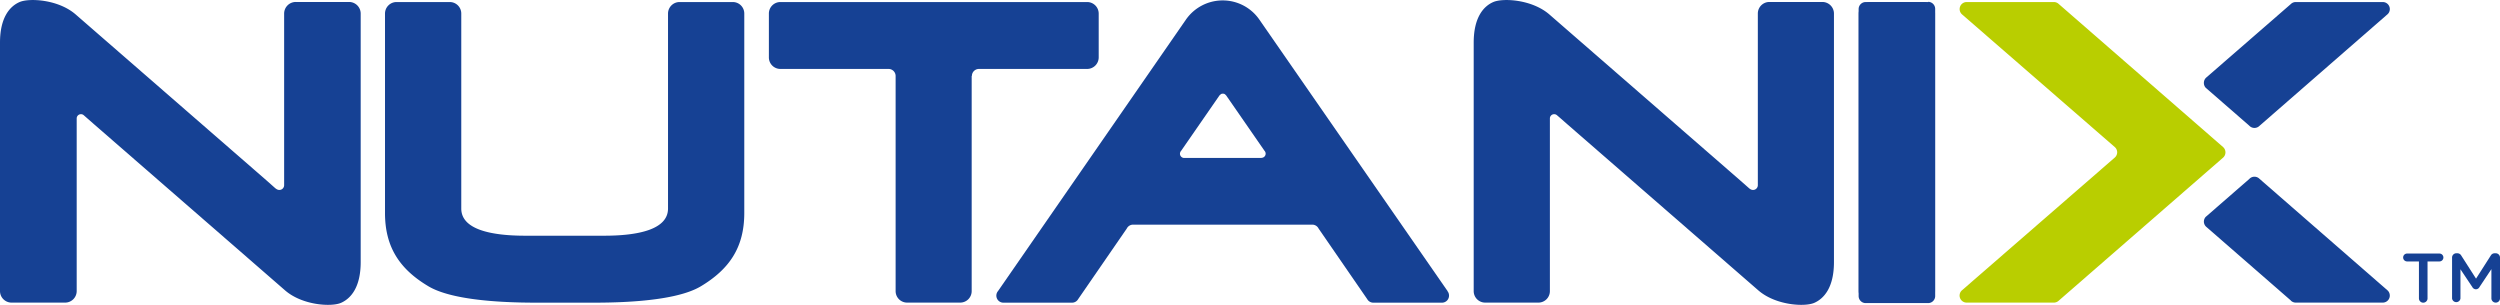 <svg xmlns="http://www.w3.org/2000/svg" xmlns:xlink="http://www.w3.org/1999/xlink" viewBox="0 0 354.67 43.24"><defs><style>.cls-1{fill:none;}.cls-2{fill:#164194;}.cls-3{fill:#b9ce00;}.cls-4{clip-path:url(#clip-path);}</style><clipPath id="clip-path" transform="translate(0 0)"><rect class="cls-1" x="0.06" width="354.61" height="43.24"/></clipPath></defs><g id="Ebene_2" data-name="Ebene 2"><g id="Ebene_22" data-name="Ebene 22"><path class="cls-2" d="M273.54.29h-8.86a1,1,0,0,0-1,1V42a1,1,0,0,0,1,1h8.86a1,1,0,0,0,1-1V1.26a1,1,0,0,0-1-1Z" transform="translate(0 0)"/><path class="cls-2" d="M343.17,37.09h-1.68a.56.56,0,1,1,0-1.12h4.59a.56.56,0,1,1,0,1.12h-1.69v5.24a.61.61,0,0,1-1.22,0V37.09Z" transform="translate(0 0)"/><path class="cls-2" d="M347.87,36.54a.61.61,0,0,1,.61-.61h.13a.63.63,0,0,1,.56.32l2.1,3.28,2.1-3.29a.63.63,0,0,1,.56-.31h.12a.61.61,0,0,1,.62.61v5.79a.6.6,0,0,1-.62.6.61.61,0,0,1-.6-.6V38.18l-1.69,2.54a.58.58,0,0,1-.51.32.6.6,0,0,1-.51-.32l-1.68-2.52v4.14a.6.6,0,0,1-1.19,0v-5.8Z" transform="translate(0 0)"/><path class="cls-2" d="M104,.29H96.42a1.64,1.64,0,0,0-1.65,1.64V29.59c0,2.91-4.07,3.85-9.06,3.85H74.51c-5,0-9.07-.94-9.07-3.85V1.93A1.63,1.63,0,0,0,63.8.29H56.26a1.64,1.64,0,0,0-1.64,1.64V30.22c0,4.89,2.13,8,6.17,10.4s13.47,2.32,16.26,2.32h6.11c2.79,0,12.22.1,16.26-2.32s6.17-5.51,6.17-10.4V1.93A1.63,1.63,0,0,0,104,.29Z" transform="translate(0 0)"/><path class="cls-2" d="M325,.57a1,1,0,0,1,.69-.28h12.35a1,1,0,0,1,1,1,1,1,0,0,1-.39.79L320.54,17.86a1,1,0,0,1-.71.29,1,1,0,0,1-.73-.32l-6.18-5.38a1,1,0,0,1-.26-.67A1,1,0,0,1,313,11L325,.57Z" transform="translate(0 0)"/><path class="cls-2" d="M325,42.65a1,1,0,0,0,.69.28h12.35a1,1,0,0,0,.61-1.79L320.54,25.36a1,1,0,0,0-.71-.29,1,1,0,0,0-.73.32l-6.18,5.38a1,1,0,0,0-.26.67,1,1,0,0,0,.36.76l12,10.45Z" transform="translate(0 0)"/><path class="cls-3" d="M292.05,42.67a1,1,0,0,1-.68.26H279a1,1,0,0,1-.71-1.7L300,22.37a1,1,0,0,0,.36-.76,1,1,0,0,0-.32-.73L278.36,2.05a1,1,0,0,1-.35-.76,1,1,0,0,1,1-1h12.36a1,1,0,0,1,.68.26l23.33,20.31a1,1,0,0,1,.34.75,1,1,0,0,1-.34.76l-23.33,20.3Z" transform="translate(0 0)"/><g class="cls-4"><path class="cls-2" d="M137.88,10.78a1,1,0,0,1,1-1h15.34a1.64,1.64,0,0,0,1.65-1.64V1.93A1.64,1.64,0,0,0,154.21.29H110.72a1.63,1.63,0,0,0-1.64,1.64V8.14a1.63,1.63,0,0,0,1.64,1.64h15.34a1,1,0,0,1,1,1V41.29a1.63,1.63,0,0,0,1.64,1.64h7.51a1.63,1.63,0,0,0,1.64-1.64l0-30.51Z" transform="translate(0 0)"/><path class="cls-2" d="M39.13,26.75a.8.8,0,0,0,.49.2.68.68,0,0,0,.69-.68V1.93A1.65,1.65,0,0,1,42,.28h7.53a1.65,1.65,0,0,1,1.64,1.65V37.18c0,3.6-1.41,5.17-2.78,5.78s-5.55.36-8-1.81l-27-23.48-1.54-1.35a.59.59,0,0,0-.37-.12.6.6,0,0,0-.6.6V41.29a1.64,1.64,0,0,1-1.65,1.64H1.64A1.64,1.64,0,0,1,0,41.29V6.06C0,2.46,1.4.89,2.78.29s5.55-.37,8,1.8l27,23.48,1.33,1.18Z" transform="translate(0 0)"/><path class="cls-2" d="M248.2,26.75a.8.8,0,0,0,.49.2.68.68,0,0,0,.69-.68V1.93A1.64,1.64,0,0,1,251,.28h7.53a1.65,1.65,0,0,1,1.65,1.65V37.18c0,3.6-1.41,5.17-2.78,5.78s-5.55.36-8-1.81l-27-23.48s-1.44-1.27-1.55-1.35a.59.59,0,0,0-.37-.12.6.6,0,0,0-.6.6V41.29a1.63,1.63,0,0,1-1.64,1.64h-7.53a1.63,1.63,0,0,1-1.64-1.64V6.06c0-3.6,1.4-5.17,2.78-5.77s5.54-.37,8,1.8l27,23.48,1.34,1.18Z" transform="translate(0 0)"/></g><path class="cls-2" d="M263.7,1.93A1.64,1.64,0,0,1,265.35.29h7.53a1.64,1.64,0,0,1,1.64,1.64V41.29a1.64,1.64,0,0,1-1.64,1.64h-7.53a1.64,1.64,0,0,1-1.65-1.64V1.93Z" transform="translate(0 0)"/><path class="cls-2" d="M179,22.41H168a.6.6,0,0,1-.6-.6.63.63,0,0,1,.17-.42l5.42-7.83a.5.5,0,0,1,.13-.12l.09-.09a.54.54,0,0,1,.25-.06l.05,0,0,0a.5.5,0,0,1,.24.06.43.43,0,0,1,.1.09.68.68,0,0,1,.12.12l5.42,7.83a.59.59,0,0,1-.42,1Zm26.36,18.88L178.69,2.82h0A6.32,6.32,0,0,0,173.46.06h0a6.35,6.35,0,0,0-5.24,2.76h0L141.59,41.29a1,1,0,0,0,.76,1.65h9.74a1,1,0,0,0,.87-.51l6.89-10a1,1,0,0,1,.9-.56h25.42a1,1,0,0,1,.9.56l6.89,10a1,1,0,0,0,.86.51h9.75a1,1,0,0,0,1-1,1,1,0,0,0-.23-.65Z" transform="translate(0 0)"/></g></g></svg>